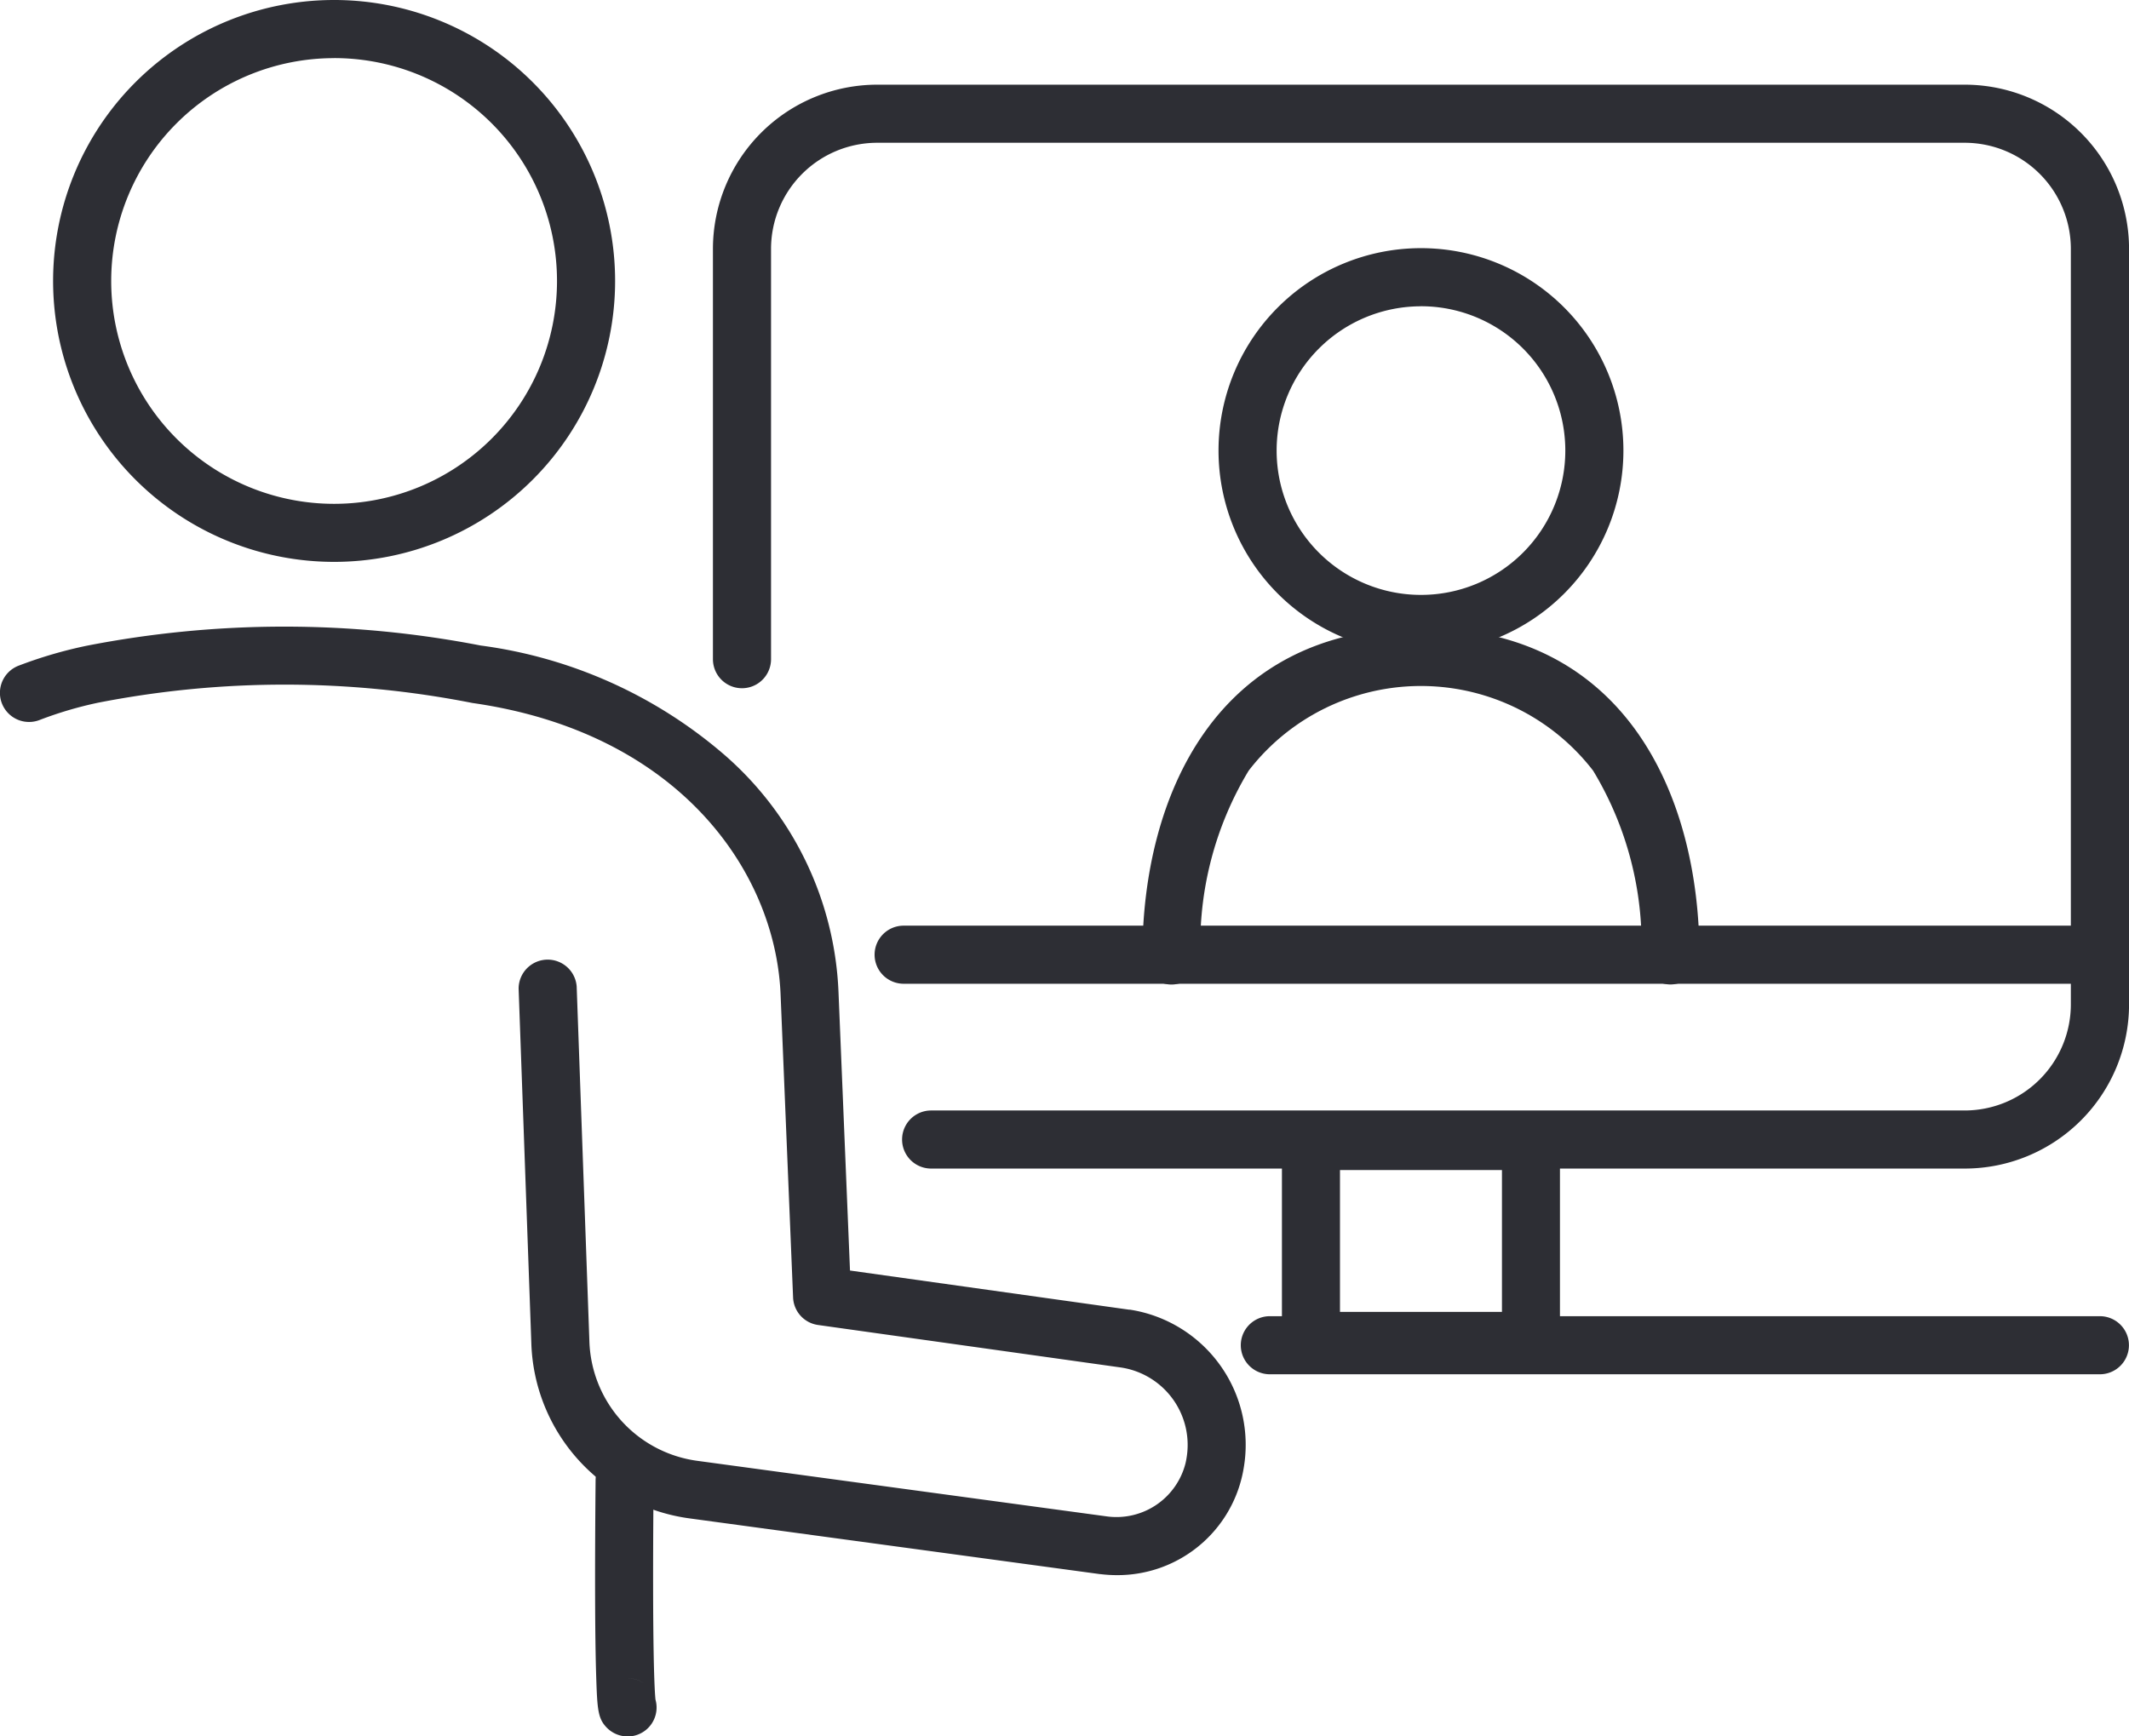 <svg xmlns="http://www.w3.org/2000/svg" width="42.981" height="35.063" viewBox="0 0 42.981 35.063">
  <g id="グループ_61" data-name="グループ 61" transform="translate(-677.119 -585.354)">
    <g id="グループ_58" data-name="グループ 58" transform="translate(677.119 585.354)">
      <g id="グループ_57" data-name="グループ 57" transform="translate(0 0)">
        <path id="パス_166" data-name="パス 166" d="M698.35,596.7a5.673,5.673,0,1,1,5.673-5.67A5.673,5.673,0,0,1,698.35,596.7Zm0-10.172a4.5,4.5,0,1,0,4.5,4.5A4.5,4.5,0,0,0,698.35,586.527Z" transform="translate(-691.605 -585.354)" fill="#2d2e34"/>
        <path id="パス_167" data-name="パス 167" d="M851.918,1015.873a.589.589,0,0,1-.417-.174c-.183-.185-.195-.368-.217-1.043-.025-.783-.029-2.114-.012-3.957a.585.585,0,0,1,.585-.581h.005a.585.585,0,0,1,.581.592c-.032,3.531.023,4.281.038,4.419a.585.585,0,0,1-.565.745Zm0-1.173a.585.585,0,0,1,.332.1A.574.574,0,0,0,851.918,1014.7Z" transform="translate(-839.248 -980.809)" fill="#2d2e34"/>
        <path id="パス_168" data-name="パス 168" d="M699.664,787.937a2.746,2.746,0,0,1-.325-.02h-.009l-8.284-1.125a3.686,3.686,0,0,1-3.2-3.529l-.257-7.174a.587.587,0,0,1,1.172-.042l.257,7.174a2.516,2.516,0,0,0,2.181,2.408l8.281,1.124a1.438,1.438,0,0,0,1.575-1.085c.005-.025.011-.049.015-.076a1.581,1.581,0,0,0-1.328-1.849l-6.112-.858a.585.585,0,0,1-.5-.556l-.252-6.11c-.1-2.5-2.066-5.3-6.219-5.893a19.587,19.587,0,0,0-7.56-.006,7.757,7.757,0,0,0-1.186.351.586.586,0,0,1-.415-1.1,8.939,8.939,0,0,1,1.364-.4,20.8,20.8,0,0,1,7.961-.006,9.414,9.414,0,0,1,4.912,2.2,6.706,6.706,0,0,1,2.312,4.8l.232,5.621,5.638.791.019,0a2.762,2.762,0,0,1,2.29,3.205q-.011.065-.025.129A2.58,2.58,0,0,1,699.664,787.937Z" transform="translate(-677.119 -756.13)" fill="#2d2e34"/>
      </g>
    </g>
    <g id="グループ_60" data-name="グループ 60" transform="translate(691.512 587.064)">
      <path id="パス_169" data-name="パス 169" d="M911.018,632.019h-20.87a.586.586,0,1,1,0-1.173h20.87a2.144,2.144,0,0,0,2.139-2.141V613.446a2.144,2.144,0,0,0-2.141-2.141H889.057a2.144,2.144,0,0,0-2.141,2.141v8.287a.586.586,0,1,1-1.173,0v-8.287a3.318,3.318,0,0,1,3.314-3.314h21.961a3.318,3.318,0,0,1,3.314,3.314V628.7A3.318,3.318,0,0,1,911.018,632.019Z" transform="translate(-885.743 -610.132)" fill="#2d2e34"/>
      <path id="パス_170" data-name="パス 170" d="M957.749,857.5H933.616a.586.586,0,1,1,0-1.173h24.133a.586.586,0,0,1,0,1.173Z" transform="translate(-929.766 -839.345)" fill="#2d2e34"/>
      <path id="パス_171" data-name="パス 171" d="M1057.248,915.989h-4.443a.585.585,0,0,1-.585-.585v-4.037a.585.585,0,0,1,.585-.585h4.443a.585.585,0,0,1,.585.585V915.4A.585.585,0,0,1,1057.248,915.989Zm-3.856-1.173h3.27v-2.864h-3.27Z" transform="translate(-1040.733 -890.035)" fill="#2d2e34"/>
      <path id="パス_172" data-name="パス 172" d="M1057.551,971.724h-16.757a.586.586,0,1,1,0-1.173h16.757a.586.586,0,0,1,0,1.173Z" transform="translate(-1029.551 -945.683)" fill="#2d2e34"/>
      <g id="グループ_59" data-name="グループ 59" transform="translate(8.67 3.301)">
        <path id="パス_173" data-name="パス 173" d="M1037.768,666.157a4.087,4.087,0,1,1,4.087-4.087A4.087,4.087,0,0,1,1037.768,666.157Zm0-7a2.914,2.914,0,1,0,2.914,2.914A2.914,2.914,0,0,0,1037.768,659.156Z" transform="translate(-1032.144 -657.983)" fill="#2d2e34"/>
        <path id="パス_174" data-name="パス 174" d="M1022.077,776.324a.585.585,0,0,1-.585-.585,6.79,6.79,0,0,0-.975-3.731,4.39,4.39,0,0,0-6.955,0,6.79,6.79,0,0,0-.972,3.731.586.586,0,1,1-1.173,0c0-3.2,1.477-6.615,5.623-6.615s5.623,3.417,5.623,6.615a.585.585,0,0,1-.586.585Z" transform="translate(-1011.417 -761.456)" fill="#2d2e34"/>
      </g>
    </g>
  </g>
</svg>
